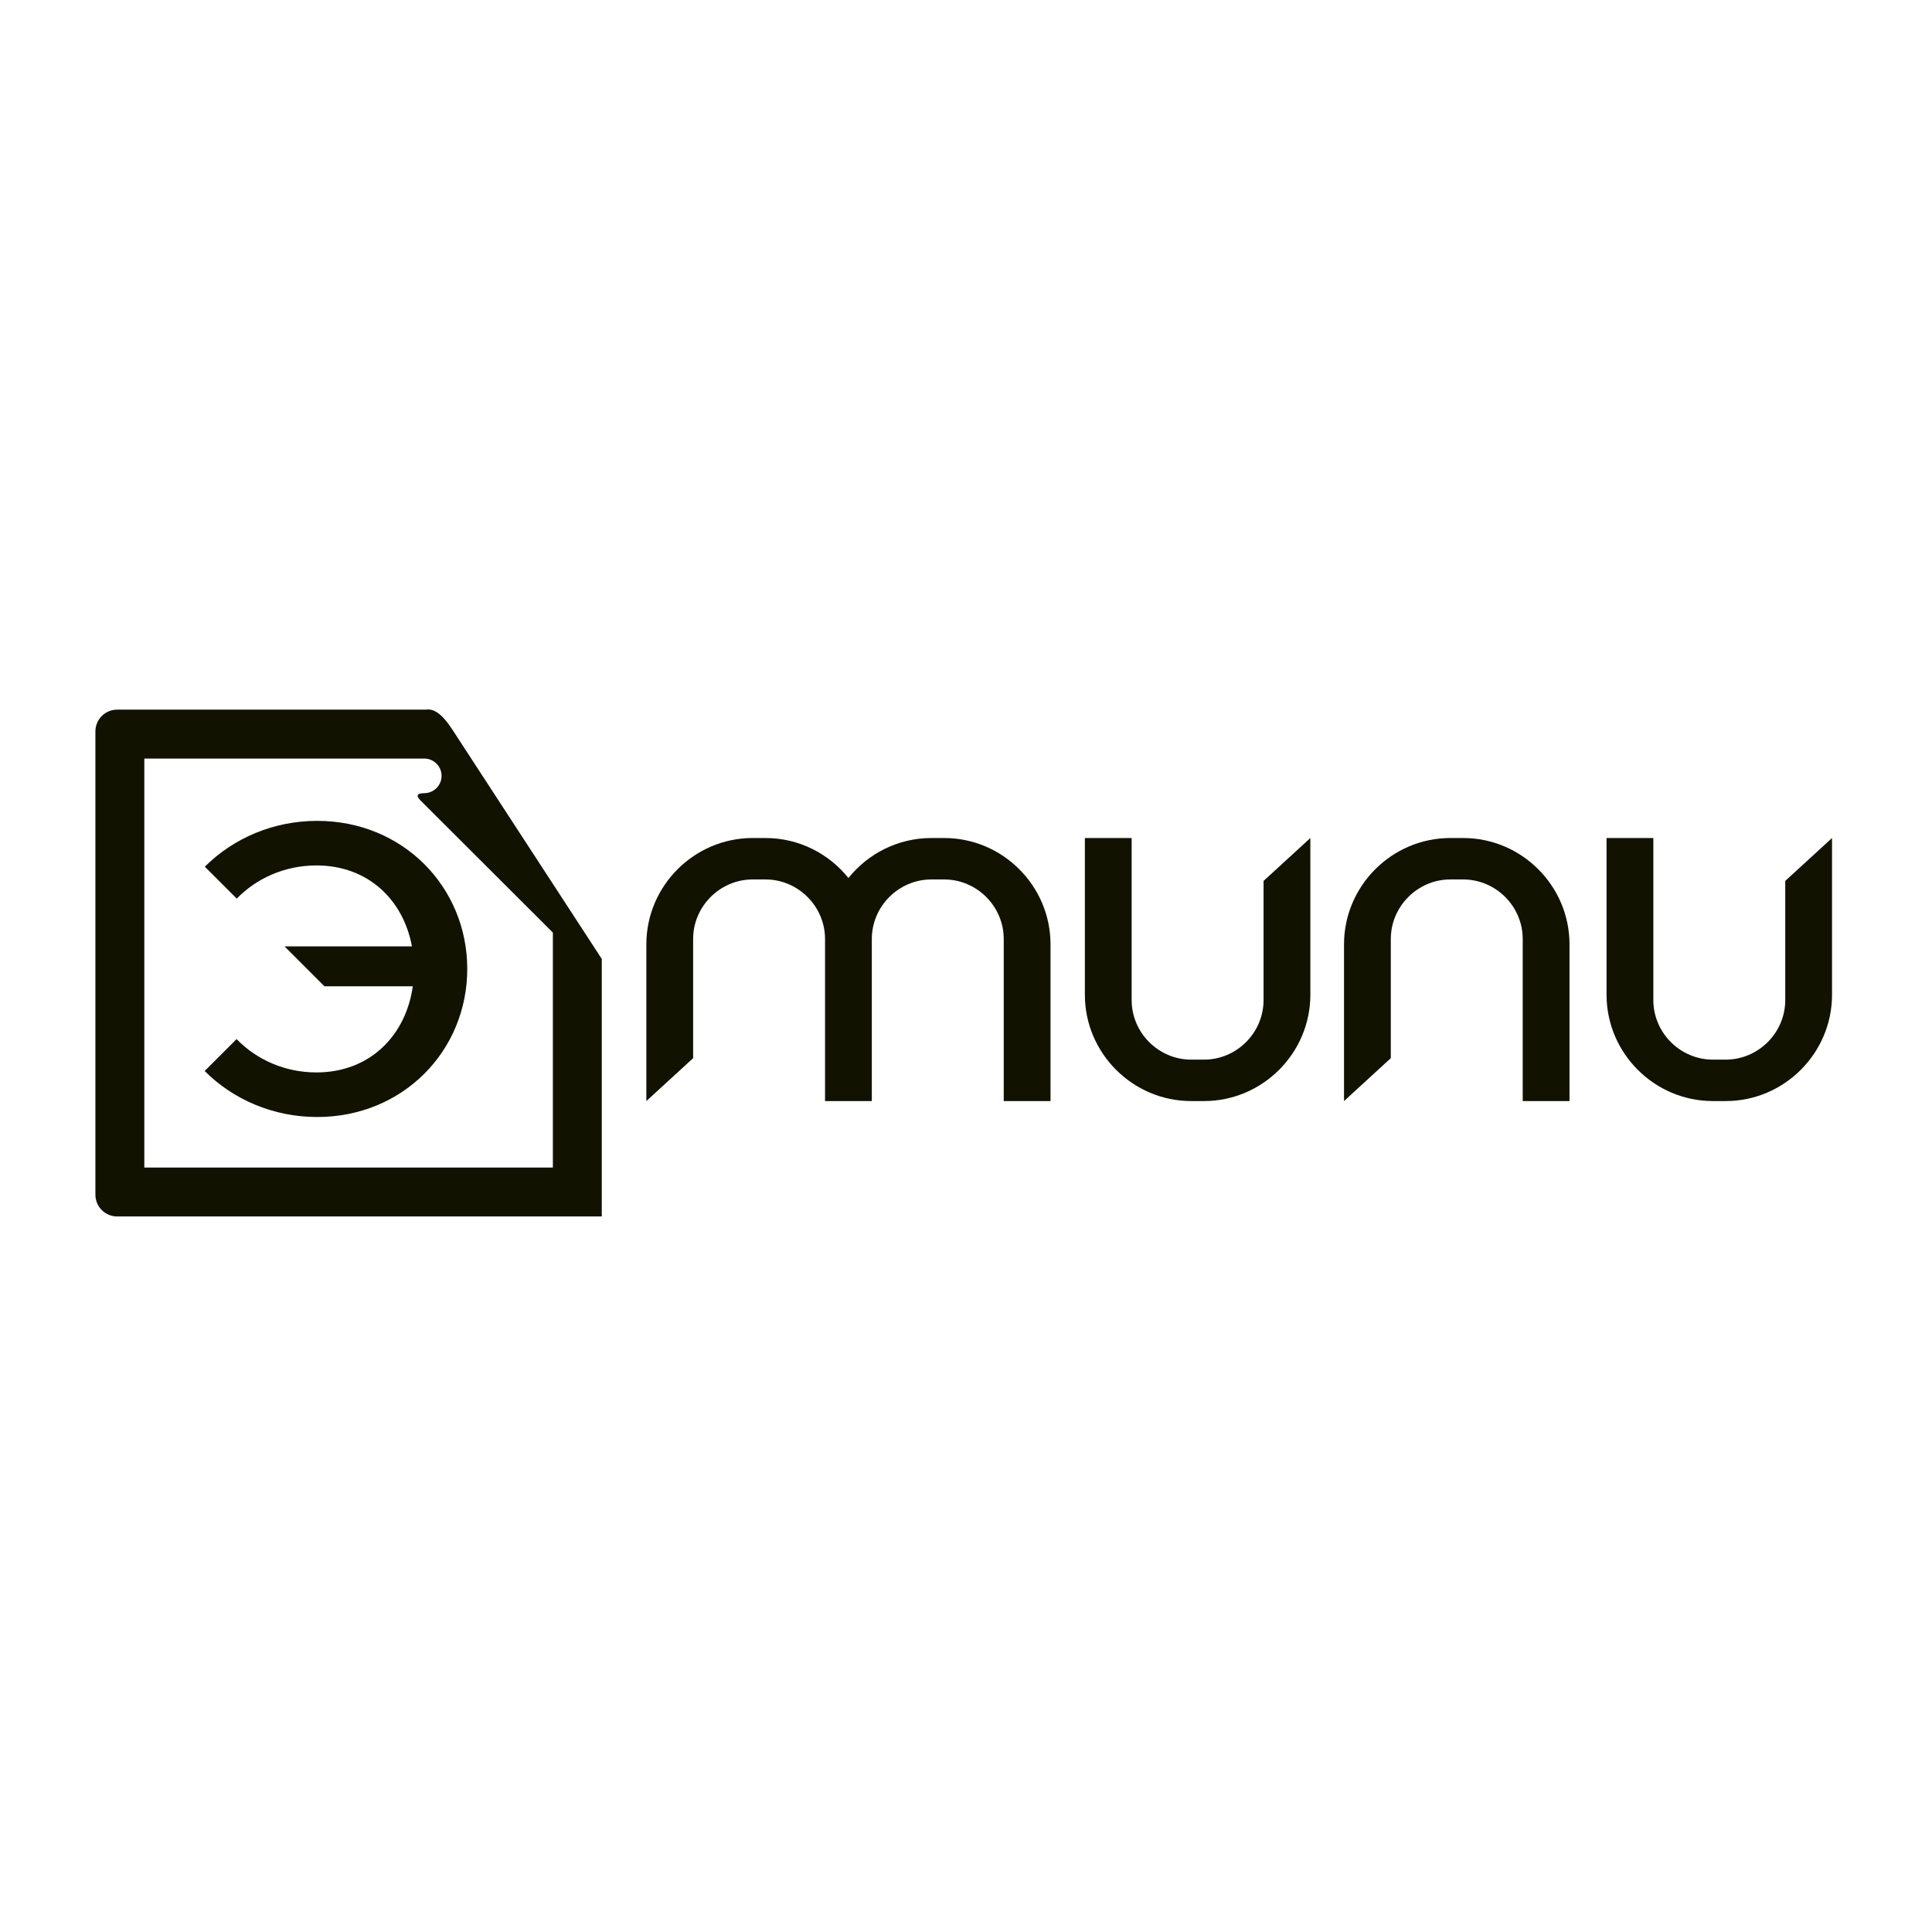 <?xml version="1.0" encoding="UTF-8" standalone="no"?>
<!-- Created with Inkscape (http://www.inkscape.org/) -->

<svg
   width="200"
   height="200"
   viewBox="0 0 52.917 52.917"
   version="1.1"
   id="svg1"
   xmlns:inkscape="http://www.inkscape.org/namespaces/inkscape"
   xmlns:sodipodi="http://sodipodi.sourceforge.net/DTD/sodipodi-0.dtd"
   xmlns="http://www.w3.org/2000/svg"
   xmlns:svg="http://www.w3.org/2000/svg">
  <sodipodi:namedview
     id="namedview1"
     pagecolor="#ffffff"
     bordercolor="#cccccc"
     borderopacity="1"
     inkscape:showpageshadow="0"
     inkscape:pageopacity="1"
     inkscape:pagecheckerboard="0"
     inkscape:deskcolor="#d1d1d1"
     inkscape:document-units="px" />
  <defs
     id="defs1" />
  <g
     inkscape:label="Слой 1"
     inkscape:groupmode="layer"
     id="layer1">
    <g
       id="Layer1000"
       style="fill:#000000;fill-opacity:1;fill-rule:nonzero"
       transform="matrix(0.042,0,0,0.042,-23.662,-40.702)">
      <g
         id="Layer1002"
         style="fill:#111300;fill-opacity:1;fill-rule:nonzero">
        <path
           d="m 639.771,1431.874 h 201.254 c 4.827,-0.718 10.103,1.885 17.378,13.05 l 12.287,18.856 h -3e-4 l 53.238,81.706 31.906,48.967 v 167.941 h -316.063 c -7.795,0 -14.173,-6.378 -14.173,-14.173 v -302.173 c 0,-7.795 6.378,-14.173 14.173,-14.173 z m 200.294,31.906 H 810.223 657.504 v 266.707 h 266.424 v -153.217 l -85.279,-85.12 c -4.33,-4.039 -3.703,-5.752 1.417,-5.797 6.208,0 11.287,-5.079 11.287,-11.287 0,-6.208 -5.079,-11.287 -11.287,-11.287 z"
           style="fill:#111300;fill-opacity:1;fill-rule:nonzero"
           id="path5" />
        <path
           d="m 1509.21,1515.595 h 8.362 c 38.137,0 69.341,31.203 69.341,69.341 v 102.204 h -30.512 V 1581.446 c 0,-21.296 -17.533,-38.829 -38.829,-38.829 h -8.362 c -21.296,0 -38.829,17.533 -38.829,38.829 v 77.714 l -30.512,27.98 V 1584.936 c 0,-38.137 31.203,-69.341 69.341,-69.341 z"
           style="fill:#111300;fill-opacity:1;fill-rule:nonzero"
           id="path10" />
        <path
           d="m 770.249,1504.411 c 55.963,0 97.848,43.232 97.848,96.562 0,53.33 -41.885,96.562 -97.848,96.562 -28.884,0 -54.945,-11.518 -73.403,-29.995 l 20.816,-20.816 c 12.941,13.367 31.474,21.741 52.063,21.741 35.066,0 58.394,-24.285 62.85,-56.169 H 774.953 L 763.521,1600.866 748.925,1586.27 h 83.102 c -5.586,-30.204 -28.486,-52.789 -62.302,-52.789 -20.532,0 -39.021,8.33 -51.957,21.632 l -20.814,-20.814 c 18.451,-18.415 44.467,-29.887 73.295,-29.887 z"
           style="fill:#111300;fill-opacity:1;fill-rule:nonzero"
           id="path6" />
        <path
           d="m 1054.228,1515.595 h 8.362 c 21.81,0 41.349,10.208 54.085,26.08 12.736,-15.871 32.275,-26.08 54.085,-26.08 h 8.362 c 38.137,0 69.341,31.203 69.341,69.341 v 102.204 h -30.512 V 1581.446 c 0,-21.296 -17.533,-38.829 -38.829,-38.829 h -8.362 c -21.296,0 -38.829,17.533 -38.829,38.829 v 3.49 102.204 h -30.512 v -102.204 -3.49 c 0,-21.296 -17.533,-38.829 -38.829,-38.829 h -8.362 c -21.296,0 -38.829,17.533 -38.829,38.829 v 77.714 l -30.512,27.98 V 1584.936 c 0,-38.137 31.203,-69.341 69.341,-69.341 z"
           style="fill:#111300;fill-opacity:1;fill-rule:nonzero"
           id="path7" />
        <path
           d="m 1348.568,1687.14 h -8.362 c -38.137,0 -69.341,-31.203 -69.341,-69.341 v -102.204 h 30.512 v 105.694 c 0,21.296 17.533,38.829 38.829,38.829 h 8.362 c 21.296,0 38.829,-17.533 38.829,-38.829 v -77.714 l 30.512,-27.98 v 102.204 c 0,38.137 -31.203,69.341 -69.341,69.341 z"
           style="fill:#111300;fill-opacity:1;fill-rule:nonzero"
           id="path8" />
        <path
           d="m 1688.776,1687.14 h -8.362 c -38.137,0 -69.341,-31.203 -69.341,-69.341 v -102.204 h 30.512 v 105.694 c 0,21.296 17.533,38.829 38.829,38.829 h 8.362 c 21.296,0 38.829,-17.533 38.829,-38.829 v -77.714 l 30.512,-27.98 v 102.204 c 0,38.137 -31.203,69.341 -69.341,69.341 z"
           style="fill:#111300;fill-opacity:1;fill-rule:nonzero"
           id="path9" />
      </g>
    </g>
  </g>
</svg>
